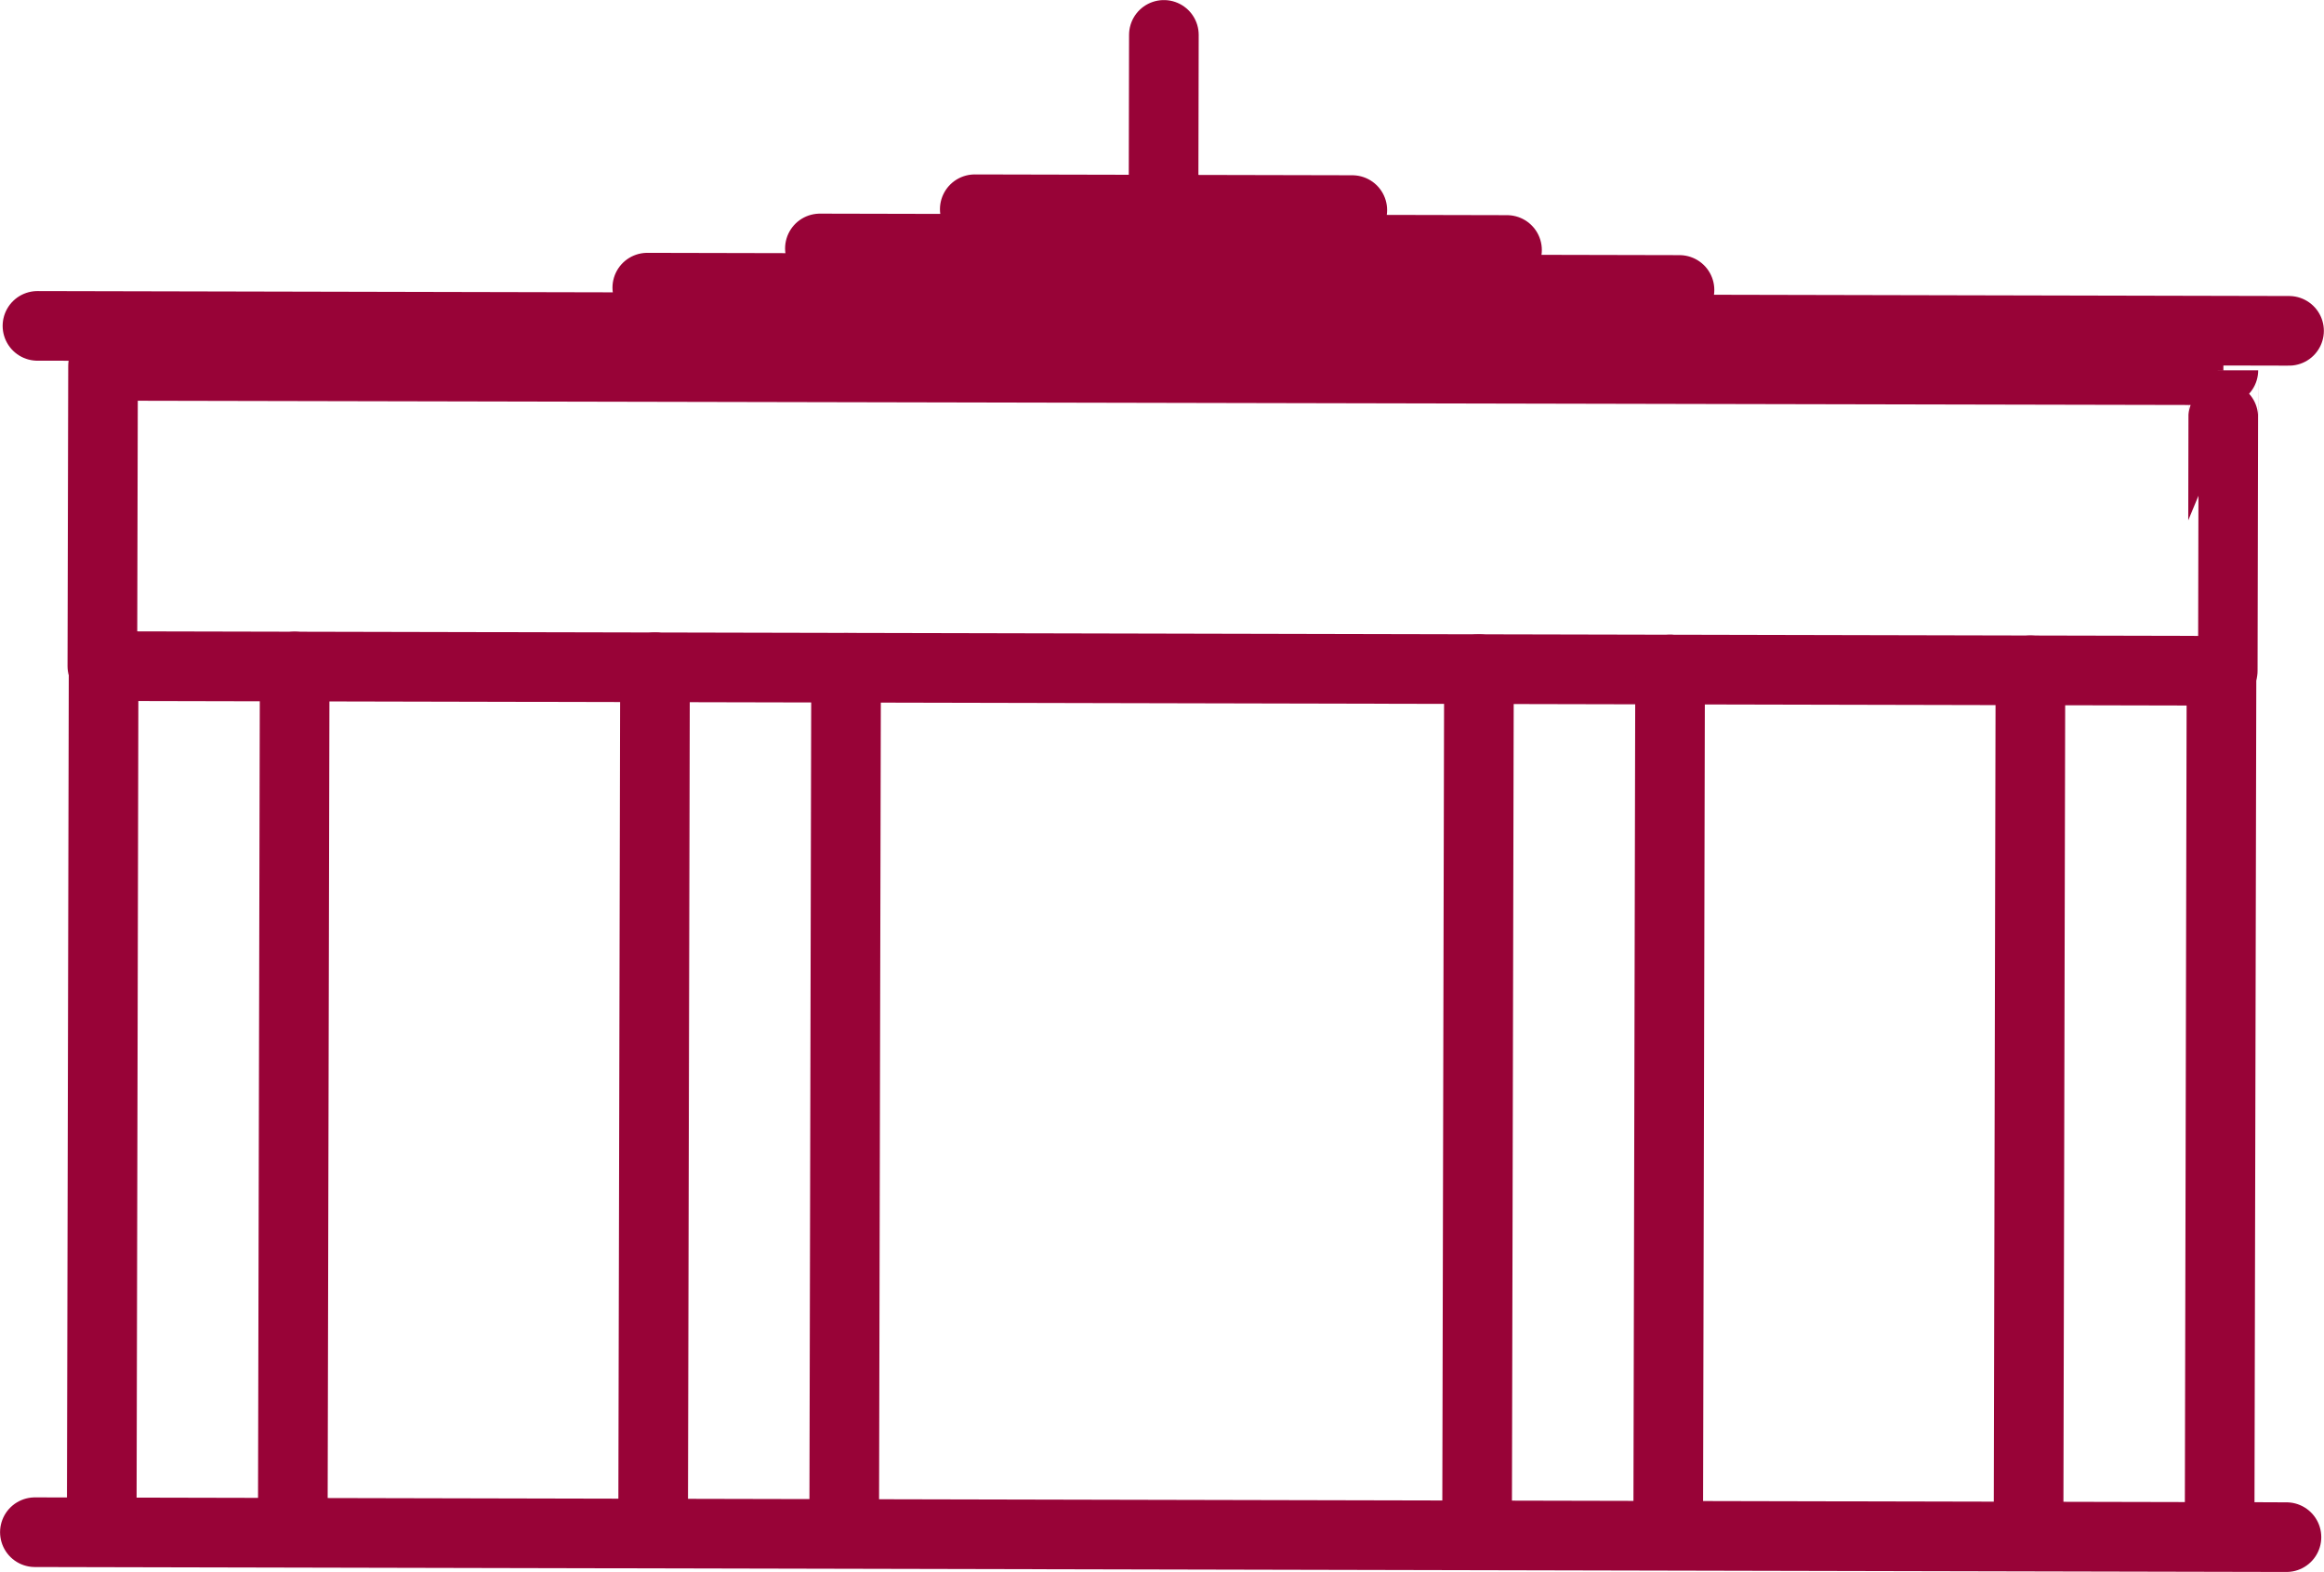 <svg xmlns="http://www.w3.org/2000/svg" width="33.376" height="22.576" viewBox="0 0 33.376 22.576">
  <g id="组_8228" data-name="组 8228" transform="translate(-5588.4 -12471.121)">
    <line id="直线_1241" data-name="直线 1241" x2="5.422" y2="0.012" transform="translate(5602.399 12474.126)" fill="none" stroke="#980337" stroke-linecap="round" stroke-linejoin="round" stroke-width="1"/>
    <line id="直线_1242" data-name="直线 1242" x2="9.868" y2="0.022" transform="translate(5600.175 12474.689)" fill="none" stroke="#980337" stroke-linecap="round" stroke-linejoin="round" stroke-width="1"/>
    <line id="直线_1243" data-name="直线 1243" x2="14.824" y2="0.033" transform="translate(5597.696 12475.252)" fill="none" stroke="#980337" stroke-linecap="round" stroke-linejoin="round" stroke-width="1"/>
    <line id="直线_1244" data-name="直线 1244" x2="32.336" y2="0.071" transform="translate(5588.938 12475.801)" fill="none" stroke="#980337" stroke-linecap="round" stroke-linejoin="round" stroke-width="1"/>
    <line id="直线_1245" data-name="直线 1245" x2="32.336" y2="0.071" transform="translate(5588.901 12493.125)" fill="none" stroke="#980337" stroke-linecap="round" stroke-linejoin="round" stroke-width="1"/>
    <path id="路径_49100" data-name="路径 49100" d="M5620.331,12476.438l-30.451-.063-.01,4.312,30.452.067S5620.331,12476.434,5620.331,12476.438Z" fill="none" stroke="#980337" stroke-linecap="round" stroke-linejoin="round" stroke-width="1"/>
    <g id="组_8227" data-name="组 8227">
      <line id="直线_1246" data-name="直线 1246" x1="0.027" y2="12.305" transform="translate(5589.861 12480.688)" fill="none" stroke="#980337" stroke-linecap="round" stroke-linejoin="round" stroke-width="1"/>
      <line id="直线_1247" data-name="直线 1247" x1="0.027" y2="12.305" transform="translate(5592.605 12480.693)" fill="none" stroke="#980337" stroke-linecap="round" stroke-linejoin="round" stroke-width="1"/>
      <line id="直线_1248" data-name="直线 1248" x1="0.027" y2="12.305" transform="translate(5597.78 12480.704)" fill="none" stroke="#980337" stroke-linecap="round" stroke-linejoin="round" stroke-width="1"/>
      <line id="直线_1249" data-name="直线 1249" x1="0.027" y2="12.305" transform="translate(5600.524 12480.711)" fill="none" stroke="#980337" stroke-linecap="round" stroke-linejoin="round" stroke-width="1"/>
      <line id="直线_1250" data-name="直线 1250" x1="0.027" y2="12.305" transform="translate(5609.613 12480.73)" fill="none" stroke="#980337" stroke-linecap="round" stroke-linejoin="round" stroke-width="1"/>
      <line id="直线_1251" data-name="直线 1251" x1="0.027" y2="12.305" transform="translate(5612.358 12480.736)" fill="none" stroke="#980337" stroke-linecap="round" stroke-linejoin="round" stroke-width="1"/>
      <line id="直线_1252" data-name="直线 1252" x1="0.027" y2="12.305" transform="translate(5617.533 12480.748)" fill="none" stroke="#980337" stroke-linecap="round" stroke-linejoin="round" stroke-width="1"/>
      <line id="直线_1253" data-name="直线 1253" x1="0.027" y2="12.305" transform="translate(5620.277 12480.754)" fill="none" stroke="#980337" stroke-linecap="round" stroke-linejoin="round" stroke-width="1"/>
    </g>
    <line id="直线_1254" data-name="直线 1254" y1="2.467" x2="0.005" transform="translate(5605.11 12471.622)" fill="none" stroke="#980337" stroke-linecap="round" stroke-linejoin="round" stroke-width="1"/>
  </g>
</svg>
